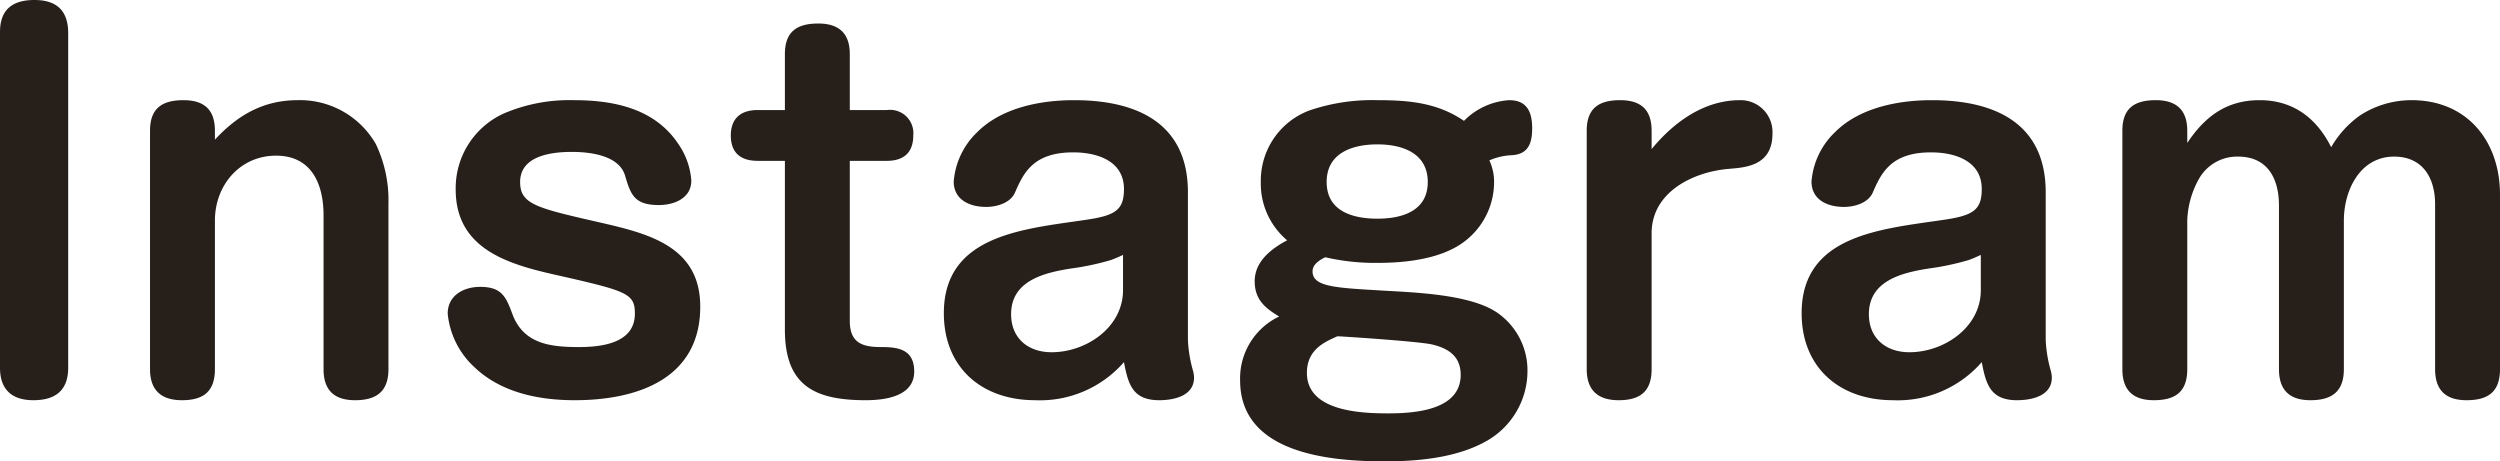 <svg xmlns="http://www.w3.org/2000/svg" width="265.8" height="49.05" viewBox="0 0 265.8 49.05"><path d="M-125.775-38.05c-.05-2.3-1.25-3.4-3.6-3.4-2.3,0-3.65,1-3.65,3.4v35.7c0,2.35,1.3,3.45,3.55,3.45,2.35,0,3.7-1.05,3.7-3.45Zm15.6,11.45v-.95c0-2.25-1.15-3.25-3.35-3.25-2.25,0-3.55.85-3.55,3.25V-2.2c0,2.25,1.2,3.3,3.4,3.3,2.25,0,3.5-.9,3.5-3.3V-18c0-3.75,2.65-6.9,6.5-6.9,3.8,0,5.05,3.05,5.05,6.35V-2.2c0,2.25,1.15,3.3,3.35,3.3,2.25,0,3.55-.9,3.55-3.3V-19.8a13.83,13.83,0,0,0-1.35-6.35,9.3,9.3,0,0,0-8.3-4.65C-105.025-30.8-107.775-29.2-110.175-26.6Zm25.6,5.3c0,6.35,5.6,7.95,10.75,9.1,7.5,1.7,8.3,1.95,8.3,4.1,0,3.15-3.55,3.55-5.95,3.55-2.95,0-5.85-.3-7.05-3.45-.7-1.9-1.15-2.95-3.45-2.95-1.75,0-3.45.9-3.45,2.85a8.879,8.879,0,0,0,2.8,5.65c2.85,2.75,6.9,3.55,10.7,3.55,6.55,0,13.35-2.2,13.35-9.95,0-6.5-5.65-7.8-10.9-9-6.55-1.5-8.25-1.9-8.25-4.25,0-2.8,3.35-3.2,5.5-3.2,1.9,0,5,.35,5.65,2.5.6,2,.95,3.15,3.6,3.15,1.6,0,3.45-.7,3.45-2.6a7.77,7.77,0,0,0-1.35-3.85c-2.5-3.8-6.85-4.7-11.15-4.7a17.738,17.738,0,0,0-7.4,1.4A8.713,8.713,0,0,0-84.575-21.3Zm35-8.45h-2.9c-1.8,0-2.85.9-2.85,2.7,0,1.85,1.05,2.7,2.85,2.7h2.9V-6.4c0,5.95,3.15,7.5,8.6,7.5,2.05,0,5.15-.4,5.15-3.05,0-2.25-1.55-2.6-3.4-2.6h-.15c-2.05,0-3.3-.5-3.3-2.8v-17h3.95c1.75,0,2.8-.85,2.8-2.7a2.48,2.48,0,0,0-2.8-2.7h-3.95V-35.7c0-2.2-1.15-3.25-3.35-3.25-2.25,0-3.55.85-3.55,3.25Zm36.05,26.8c.45,2.4.95,4.05,3.75,4.05,1.55,0,3.7-.45,3.7-2.4a2.951,2.951,0,0,0-.1-.7,14.092,14.092,0,0,1-.55-3.3V-21c0-7.45-5.55-9.8-12.1-9.8-3.6,0-7.7.8-10.3,3.4a8.141,8.141,0,0,0-2.5,5.25c0,1.95,1.7,2.7,3.45,2.7,1.1,0,2.55-.4,3.05-1.5.9-2.05,1.9-4.3,6.2-4.3,2.55,0,5.4.9,5.4,3.9,0,2.2-.9,2.8-3.9,3.25-6.65,1-15.25,1.55-15.25,9.95,0,5.8,4.05,9.25,9.7,9.25A11.838,11.838,0,0,0-13.525-2.95Zm-.1-11.4v3.75c0,3.95-3.9,6.6-7.6,6.6-2.45,0-4.3-1.45-4.3-4.05,0-3.55,3.5-4.4,6.35-4.85a27.779,27.779,0,0,0,4.25-.9C-14.625-13.9-13.925-14.2-13.625-14.35ZM25.325-24.4a6.713,6.713,0,0,1,2.4-.55c1.75-.1,2.15-1.3,2.15-2.85,0-1.75-.55-3-2.45-3a7.4,7.4,0,0,0-4.8,2.2c-2.85-1.95-5.9-2.2-9.25-2.2a20.655,20.655,0,0,0-7.2,1.1,7.963,7.963,0,0,0-5.15,7.6,7.872,7.872,0,0,0,2.8,6.2c-1.7.9-3.45,2.25-3.45,4.35,0,1.95,1.1,2.85,2.6,3.75A7.279,7.279,0,0,0-1.175-1c0,7.8,9.6,8.6,15.4,8.6,3.65,0,7.8-.4,10.95-2.25a8.547,8.547,0,0,0,4.2-7.3,7.441,7.441,0,0,0-3-6.1c-2.75-2.1-8.9-2.3-12.3-2.5-5.15-.3-7.55-.4-7.55-2.05,0-.75.75-1.2,1.35-1.5a23.3,23.3,0,0,0,5.55.6c3,0,6.7-.4,9.15-2.2a7.911,7.911,0,0,0,3.25-6.3A5.435,5.435,0,0,0,25.325-24.4Zm-11.9-1.7c2.6,0,5.35.9,5.35,4s-2.75,3.9-5.35,3.9c-2.65,0-5.4-.8-5.4-3.9S10.775-26.1,13.425-26.1ZM9.175-5.7c1.85.1,8.4.55,9.95.85,1.8.4,3.15,1.25,3.15,3.25,0,3.8-4.95,4.1-7.75,4.1-2.95,0-8.6-.25-8.6-4.3C5.925-4.3,7.825-5.1,9.175-5.7Zm33.4-19.9v-1.95c0-2.25-1.15-3.25-3.35-3.25-2.25,0-3.55.85-3.55,3.25V-2.2c0,2.25,1.2,3.3,3.4,3.3,2.25,0,3.5-.9,3.5-3.3V-16.65c0-4.4,4.45-6.55,8.25-6.85,1.8-.15,4.6-.35,4.6-3.75a3.389,3.389,0,0,0-3.45-3.55C48.125-30.8,44.925-28.45,42.575-25.6Zm35.1,22.65c.45,2.4.95,4.05,3.75,4.05,1.55,0,3.7-.45,3.7-2.4a2.951,2.951,0,0,0-.1-.7,14.091,14.091,0,0,1-.55-3.3V-21c0-7.45-5.55-9.8-12.1-9.8-3.6,0-7.7.8-10.3,3.4a8.141,8.141,0,0,0-2.5,5.25c0,1.95,1.7,2.7,3.45,2.7,1.1,0,2.55-.4,3.05-1.5.9-2.05,1.9-4.3,6.2-4.3,2.55,0,5.4.9,5.4,3.9,0,2.2-.9,2.8-3.9,3.25-6.65,1-15.25,1.55-15.25,9.95,0,5.8,4.05,9.25,9.7,9.25A11.838,11.838,0,0,0,77.675-2.95Zm-.1-11.4v3.75c0,3.95-3.9,6.6-7.6,6.6-2.45,0-4.3-1.45-4.3-4.05,0-3.55,3.5-4.4,6.35-4.85a27.778,27.778,0,0,0,4.25-.9C76.575-13.9,77.275-14.2,77.575-14.35Zm21.95-11.9v-1.3c0-2.2-1.15-3.25-3.35-3.25-2.25,0-3.55.85-3.55,3.25V-2.2c0,2.25,1.15,3.3,3.35,3.3,2.3,0,3.55-.9,3.55-3.3V-18.05a9.716,9.716,0,0,1,1.25-4.4,4.663,4.663,0,0,1,4.15-2.35c3.15,0,4.35,2.35,4.35,5.2V-2.2c0,2.25,1.15,3.3,3.35,3.3,2.25,0,3.55-.9,3.55-3.3V-18c0-3.2,1.7-6.8,5.35-6.8,3.05,0,4.35,2.3,4.35,5.05V-2.2c0,2.25,1.15,3.3,3.35,3.3,2.3,0,3.55-.9,3.55-3.3V-20.75c0-5.7-3.5-10.05-9.4-10.05a10.053,10.053,0,0,0-5.45,1.6,10.617,10.617,0,0,0-3.1,3.4c-1.55-3.1-4.05-5-7.6-5C103.725-30.8,101.425-29.1,99.525-26.25Z" transform="translate(133.025 41.45)" fill="#261f1a"/></svg>